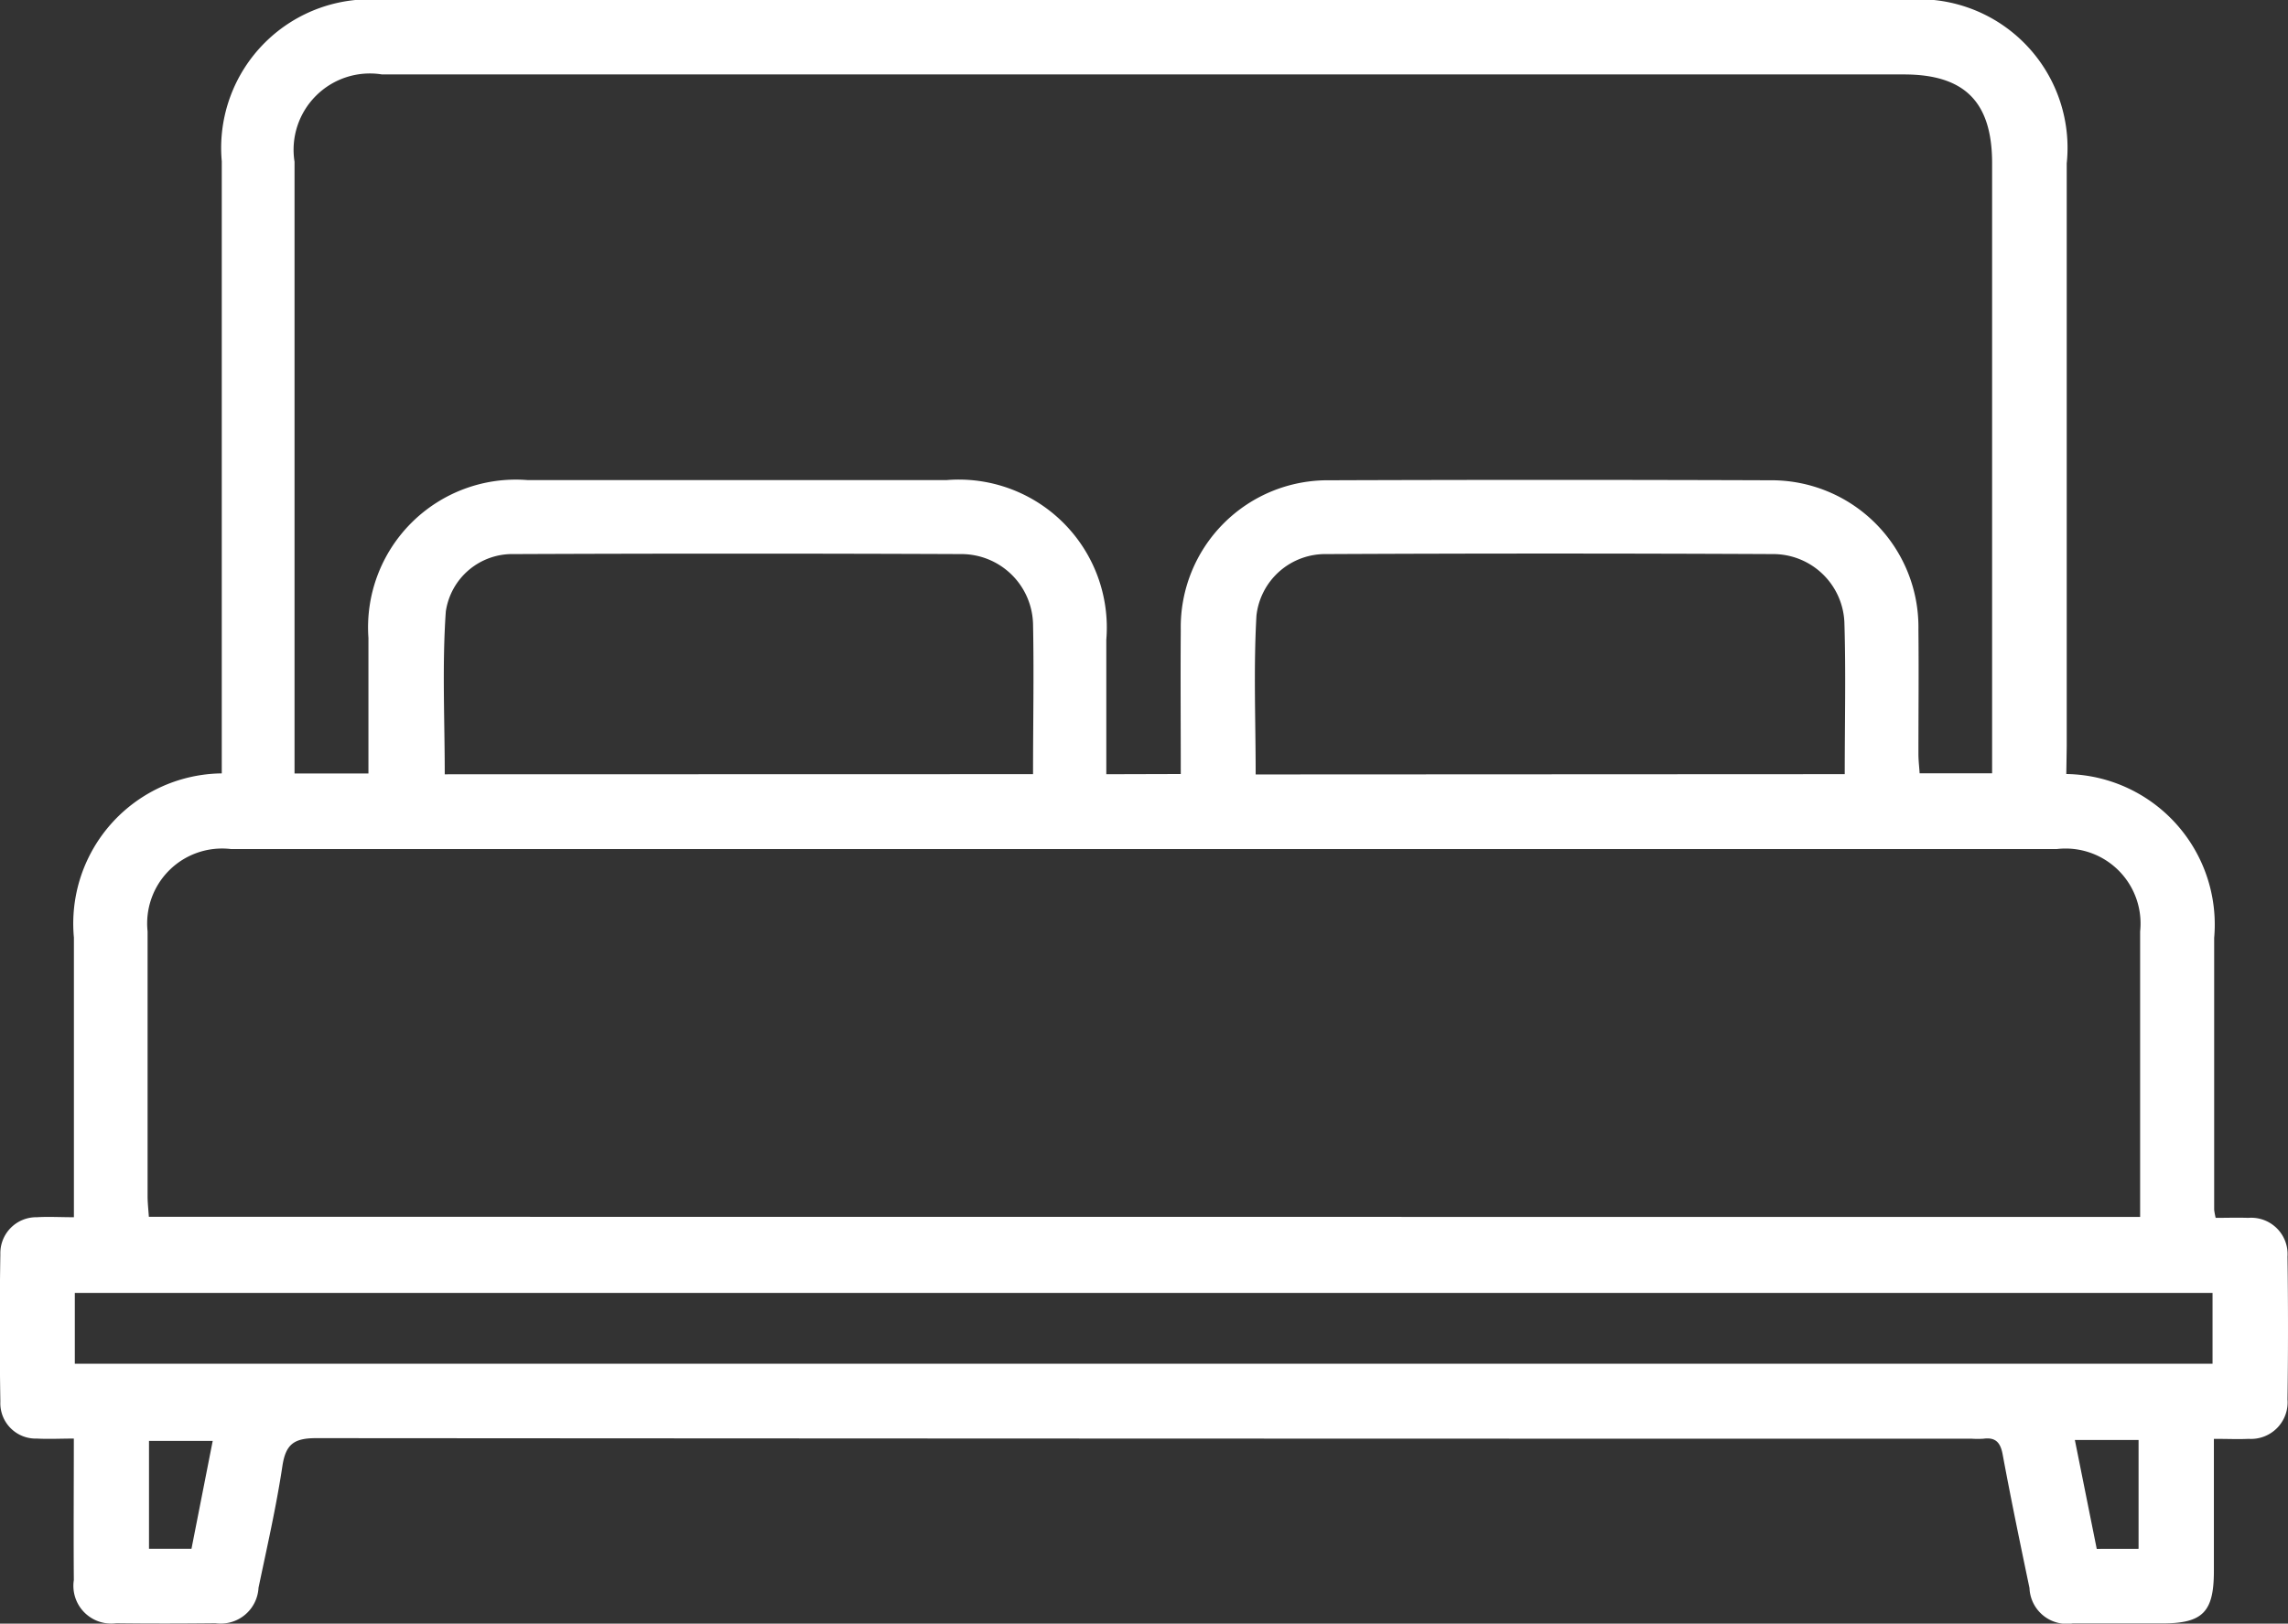 <svg xmlns="http://www.w3.org/2000/svg" width="32.323" height="22.944" viewBox="0 0 32.323 22.944">
  <rect x="0" y="0" width="32.323" height="22.944" fill="#333333" stroke="none"/>
  <path id="icono_cama" d="M-453.889,143.108a2.127,2.127,0,0,1,2.089,2.315v3.844a1.085,1.085,0,0,0,.021.113c.147,0,.3-.005.461,0a.514.514,0,0,1,.554.548q.014,1.01,0,2.019a.517.517,0,0,1-.548.556c-.15.007-.3,0-.492,0v1.867c0,.58-.156.74-.726.741H-453.8a.527.527,0,0,1-.609-.5c-.131-.626-.261-1.252-.378-1.882-.031-.174-.1-.251-.272-.228a1.269,1.269,0,0,1-.163,0q-11.7,0-23.392-.008c-.314,0-.429.087-.476.391-.087.579-.218,1.15-.338,1.724a.534.534,0,0,1-.609.5c-.467.005-.934.006-1.4,0a.533.533,0,0,1-.6-.609c-.005-.65,0-1.3,0-2-.184,0-.354.009-.522,0a.5.5,0,0,1-.516-.522q-.017-1.044,0-2.084a.508.508,0,0,1,.517-.522c.16-.01.322,0,.522,0v-3.954a2.122,2.122,0,0,1,2.089-2.318V134.45a2.1,2.1,0,0,1,2.295-2.28h21.469a2.1,2.1,0,0,1,2.3,2.309v8.241Zm-12.51,0c0-.7-.005-1.365,0-2.036a2.075,2.075,0,0,1,2.1-2.115q3.11-.011,6.221,0a2.076,2.076,0,0,1,2.1,2.109c.006.587,0,1.173,0,1.759,0,.094.012.187.017.273h1.024v-8.62c0-.866-.386-1.256-1.246-1.256h-21.5a1.078,1.078,0,0,0-1.236,1.234V143.1h1.044v-1.915a2.088,2.088,0,0,1,2.245-2.231h5.927a2.091,2.091,0,0,1,2.252,2.257v1.9Zm13.553,6.259v-4.035a1.059,1.059,0,0,0-1.174-1.164h-25.8a1.058,1.058,0,0,0-1.175,1.163v3.742c0,.094.011.188.018.292Zm-29.177,2.074h30.2v-1h-30.2Zm13.537-8.331c0-.731.014-1.425,0-2.119A1.013,1.013,0,0,0-469.5,140q-3.159-.013-6.317,0a.949.949,0,0,0-.965.812c-.053.761-.015,1.528-.015,2.3Zm11.467,0c0-.738.017-1.443-.005-2.146a1.007,1.007,0,0,0-1-.964q-3.157-.015-6.317,0a.978.978,0,0,0-.989.87c-.042.742-.011,1.488-.011,2.244Zm-23.356,10.947.3-1.525h-.9v1.525Zm27.507,0v-1.538h-.9l.309,1.539Z" transform="translate(483.08 -132.17)" fill="#fff"/>
</svg>
